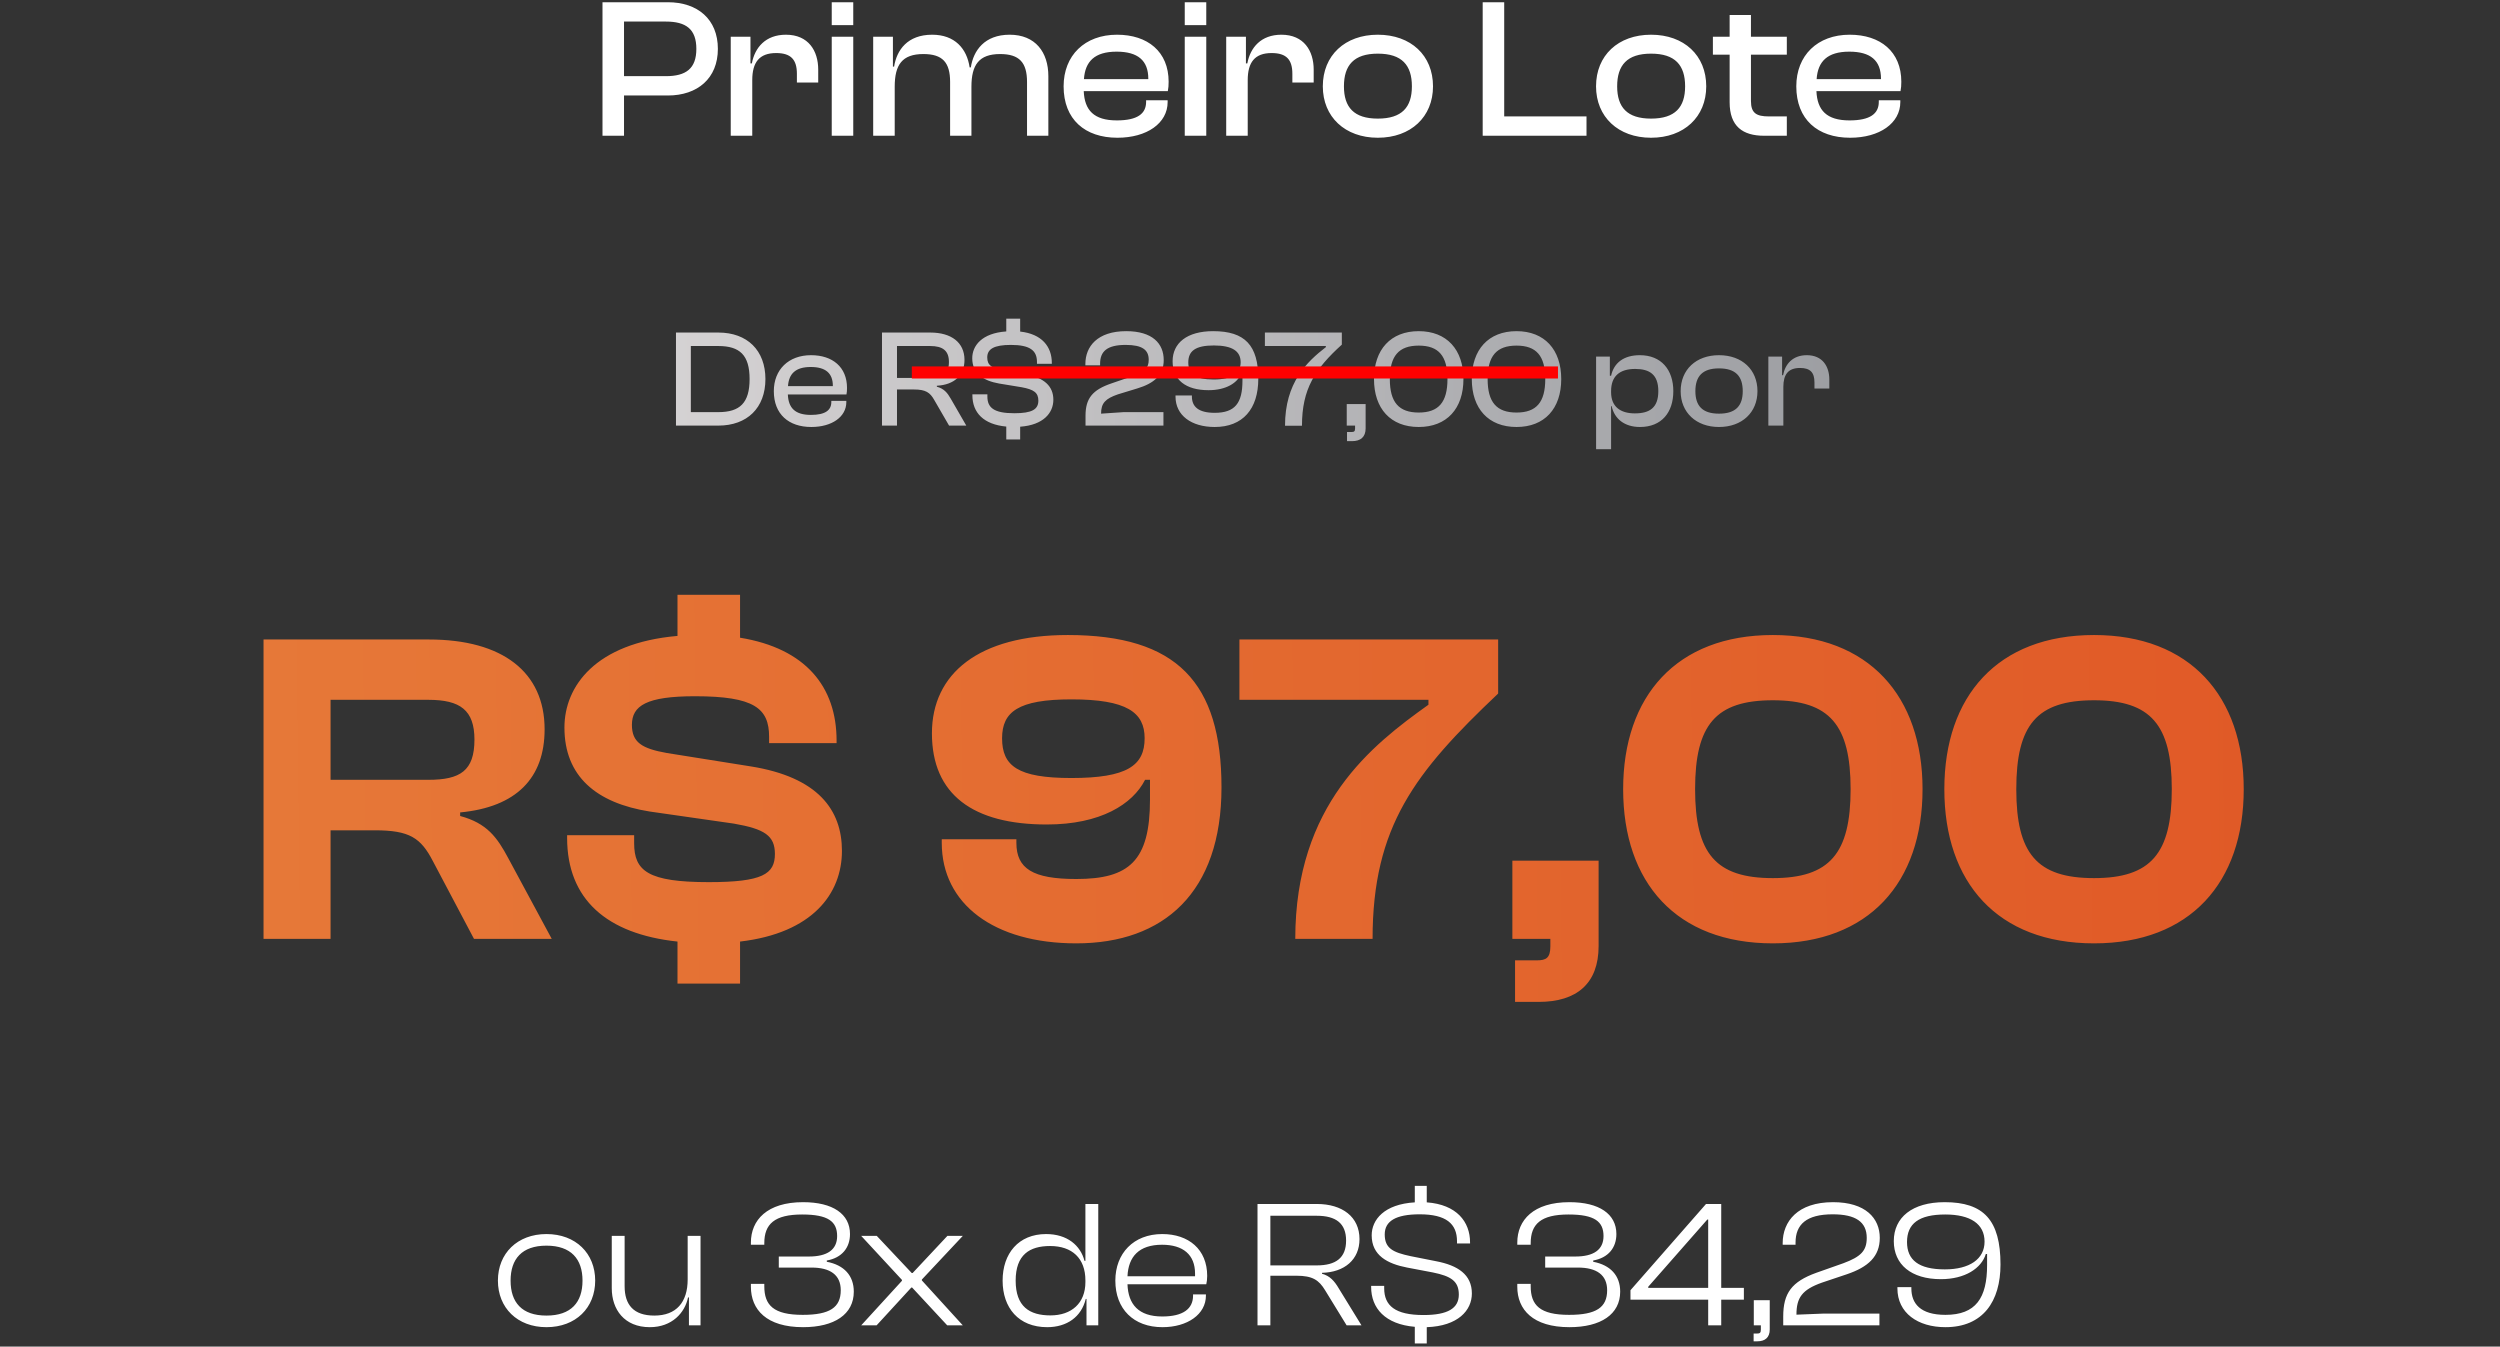 <svg xmlns="http://www.w3.org/2000/svg" width="414" height="223" viewBox="0 0 414 223" fill="none"><rect x="0" y="0" width="414" height="223" fill="#333333" stroke="none"/><path d="M103.337 22.48H99.773V0.37H110.597C115.514 0.37 118.88 3.175 118.88 8.092C118.88 12.976 115.514 15.814 110.597 15.814H103.337V22.48ZM110.267 3.571H103.337V12.613H110.267C113.6 12.613 115.316 11.359 115.316 8.092C115.316 4.825 113.6 3.571 110.267 3.571ZM124.574 22.48H121.01V6.079H124.277V10.501H124.508C125.003 7.861 126.785 5.749 130.151 5.749C133.88 5.749 135.497 8.422 135.497 11.524V13.669H131.966V12.217C131.966 9.874 130.976 8.785 128.534 8.785C125.729 8.785 124.574 10.336 124.574 13.273V22.48ZM141.299 4.165H137.735V0.37H141.299V4.165ZM141.299 22.48H137.735V6.079H141.299V22.48ZM148.164 22.48H144.6V6.079H147.867V11.029H148.065C148.494 8.29 150.276 5.749 154.368 5.749C158.097 5.749 160.11 8.026 160.572 11.161H160.77C161.199 8.356 163.047 5.749 167.205 5.749C171.462 5.749 173.607 8.653 173.607 12.613V22.48H170.076V13.57C170.076 10.336 168.789 8.95 165.621 8.95C162.123 8.95 160.869 10.732 160.869 14.362V22.48H157.338V13.57C157.338 10.336 156.084 8.95 152.916 8.95C149.385 8.95 148.164 10.732 148.164 14.362V22.48ZM185.044 22.81C179.665 22.81 176.134 19.774 176.134 14.296C176.134 9.181 179.632 5.749 184.978 5.749C190.06 5.749 193.525 8.554 193.525 13.537C193.525 14.131 193.492 14.593 193.393 15.088H179.467C179.599 18.256 181.15 19.939 184.945 19.939C188.377 19.939 189.796 18.817 189.796 16.87V16.606H193.36V16.903C193.36 20.401 189.928 22.81 185.044 22.81ZM184.912 8.554C181.282 8.554 179.698 10.171 179.5 13.108H190.159V13.042C190.159 10.006 188.41 8.554 184.912 8.554ZM199.758 4.165H196.194V0.37H199.758V4.165ZM199.758 22.48H196.194V6.079H199.758V22.48ZM206.623 22.48H203.059V6.079H206.326V10.501H206.557C207.052 7.861 208.834 5.749 212.2 5.749C215.929 5.749 217.546 8.422 217.546 11.524V13.669H214.015V12.217C214.015 9.874 213.025 8.785 210.583 8.785C207.778 8.785 206.623 10.336 206.623 13.273V22.48ZM228.166 22.81C222.721 22.81 219.058 19.345 219.058 14.296C219.058 9.181 222.721 5.749 228.166 5.749C233.644 5.749 237.307 9.181 237.307 14.296C237.307 19.345 233.644 22.81 228.166 22.81ZM228.166 19.642C232.159 19.642 233.809 17.761 233.809 14.296C233.809 10.798 232.159 8.884 228.166 8.884C224.206 8.884 222.556 10.798 222.556 14.296C222.556 17.761 224.206 19.642 228.166 19.642ZM262.726 22.48H245.533V0.37H249.097V19.279H262.726V22.48ZM273.412 22.81C267.967 22.81 264.304 19.345 264.304 14.296C264.304 9.181 267.967 5.749 273.412 5.749C278.89 5.749 282.553 9.181 282.553 14.296C282.553 19.345 278.89 22.81 273.412 22.81ZM273.412 19.642C277.405 19.642 279.055 17.761 279.055 14.296C279.055 10.798 277.405 8.884 273.412 8.884C269.452 8.884 267.802 10.798 267.802 14.296C267.802 17.761 269.452 19.642 273.412 19.642ZM295.898 22.48H292.136C288.605 22.48 286.427 20.929 286.427 16.936V9.049H283.655V6.079H286.427V2.482H289.958V6.079H295.898V9.049H289.958V16.738C289.958 18.751 290.882 19.279 292.928 19.279H295.898V22.48ZM306.377 22.81C300.998 22.81 297.467 19.774 297.467 14.296C297.467 9.181 300.965 5.749 306.311 5.749C311.393 5.749 314.858 8.554 314.858 13.537C314.858 14.131 314.825 14.593 314.726 15.088H300.8C300.932 18.256 302.483 19.939 306.278 19.939C309.71 19.939 311.129 18.817 311.129 16.87V16.606H314.693V16.903C314.693 20.401 311.261 22.81 306.377 22.81ZM306.245 8.554C302.615 8.554 301.031 10.171 300.833 13.108H311.492V13.042C311.492 10.006 309.743 8.554 306.245 8.554Z" fill="white"></path><path d="M118.957 70.48H111.942V55.07H118.957C123.741 55.07 126.754 58.014 126.754 62.775C126.754 67.536 123.741 70.48 118.957 70.48ZM118.957 57.301H114.403V68.249H118.957C122.522 68.249 124.132 66.731 124.132 62.775C124.132 58.819 122.522 57.301 118.957 57.301ZM134.355 70.71C130.606 70.71 128.145 68.594 128.145 64.776C128.145 61.211 130.583 58.819 134.309 58.819C137.851 58.819 140.266 60.774 140.266 64.247C140.266 64.661 140.243 64.983 140.174 65.328H130.468C130.56 67.536 131.641 68.709 134.286 68.709C136.678 68.709 137.667 67.927 137.667 66.57V66.386H140.151V66.593C140.151 69.031 137.759 70.71 134.355 70.71ZM134.263 60.774C131.733 60.774 130.629 61.901 130.491 63.948H137.92V63.902C137.92 61.786 136.701 60.774 134.263 60.774ZM148.541 70.48H146.057V55.07H154.061C157.557 55.07 159.719 56.726 159.719 59.601C159.719 62.154 158.04 63.718 155.142 63.879V64.04C156.338 64.362 156.89 65.052 157.442 66.018L160.018 70.48H157.166L154.705 66.225C154.015 65.006 153.302 64.5 151.37 64.5H148.541V70.48ZM148.541 57.301V62.591H154.038C156.108 62.591 157.143 61.878 157.143 59.946C157.143 58.06 156.108 57.301 154.038 57.301H148.541ZM168.939 72.78H166.639V70.641C162.913 70.296 161.027 68.364 161.027 65.443V65.305H163.511V65.673C163.511 67.513 164.592 68.433 167.973 68.433C170.917 68.433 171.952 67.789 171.952 66.34C171.952 65.006 171.17 64.5 169.215 64.132L165.443 63.511C162.844 63.051 161.004 61.855 161.004 59.325C161.004 57.255 162.591 55.162 166.639 54.886V52.77H168.939V54.909C172.527 55.3 174.183 57.393 174.183 60.107V60.245H171.722V59.946C171.722 58.06 170.595 57.117 167.398 57.117C164.592 57.117 163.488 57.807 163.488 59.187C163.488 60.521 164.27 60.958 166.087 61.349L169.836 61.993C172.918 62.545 174.436 63.948 174.436 66.202C174.436 68.364 172.803 70.388 168.939 70.664V72.78ZM192.665 70.48H179.762V68.847C179.762 65.995 180.889 64.569 184.063 63.488L187.743 62.223C189.583 61.556 190.227 60.935 190.227 59.578C190.227 57.945 189.169 57.117 186.409 57.117C183.327 57.117 182.177 58.198 182.177 60.222V60.498H179.739V60.268C179.739 57.416 181.694 54.84 186.501 54.84C190.871 54.84 192.711 56.91 192.711 59.624C192.711 62.154 191.078 63.488 188.364 64.316L185.121 65.305C183.051 66.018 182.338 66.754 182.338 68.502L186.064 68.249H192.665V70.48ZM201.151 70.71C197.31 70.71 194.665 68.801 194.665 65.673V65.489H197.379V65.673C197.379 67.306 198.414 68.364 201.151 68.364C204.509 68.364 205.751 66.754 205.751 63.051V61.832H205.544C204.969 63.396 203.06 64.615 200.139 64.615C196.344 64.615 194.182 62.89 194.182 59.831C194.182 56.795 196.574 54.84 200.898 54.84C206.165 54.84 208.373 57.186 208.373 62.729C208.373 67.743 205.797 70.71 201.151 70.71ZM200.99 62.844C204.003 62.844 205.452 61.809 205.452 59.992C205.452 58.152 204.072 57.209 201.013 57.209C197.954 57.209 196.781 58.129 196.781 60.015C196.781 61.924 197.931 62.844 200.99 62.844ZM215.606 70.503H212.8C212.8 63.35 216.411 59.923 219.562 57.485V57.301H209.465V55.07H222.207V57.071C217.768 61.096 215.606 64.408 215.606 70.503ZM223.894 73.056H223.066V71.538H223.825C224.216 71.538 224.4 71.446 224.4 70.963V70.48H223.02V66.915H226.148V70.94C226.148 72.366 225.32 73.056 223.894 73.056ZM234.94 70.71C230.294 70.71 227.534 67.674 227.534 62.775C227.534 57.899 230.294 54.84 234.94 54.84C239.586 54.84 242.346 57.899 242.346 62.775C242.346 67.674 239.586 70.71 234.94 70.71ZM234.94 68.318C238.229 68.318 239.701 66.616 239.701 62.775C239.701 58.934 238.229 57.232 234.94 57.232C231.651 57.232 230.156 58.934 230.156 62.775C230.156 66.616 231.651 68.318 234.94 68.318ZM251.135 70.71C246.489 70.71 243.729 67.674 243.729 62.775C243.729 57.899 246.489 54.84 251.135 54.84C255.781 54.84 258.541 57.899 258.541 62.775C258.541 67.674 255.781 70.71 251.135 70.71ZM251.135 68.318C254.424 68.318 255.896 66.616 255.896 62.775C255.896 58.934 254.424 57.232 251.135 57.232C247.846 57.232 246.351 58.934 246.351 62.775C246.351 66.616 247.846 68.318 251.135 68.318ZM266.798 74.39H264.314V59.049H266.591V62.223H266.798C267.258 60.107 268.868 58.819 271.559 58.819C275.101 58.819 277.102 61.234 277.102 64.776C277.102 68.318 275.147 70.71 271.582 70.71C269.006 70.71 267.35 69.353 266.89 67.26H266.798V74.39ZM266.798 64.96C266.798 67.306 268.293 68.456 270.731 68.456C273.192 68.456 274.618 67.513 274.618 64.776C274.618 62.016 273.169 61.096 270.777 61.096C268.224 61.096 266.798 62.292 266.798 64.753V64.96ZM284.665 70.71C280.87 70.71 278.317 68.295 278.317 64.776C278.317 61.211 280.87 58.819 284.665 58.819C288.483 58.819 291.036 61.211 291.036 64.776C291.036 68.295 288.483 70.71 284.665 70.71ZM284.665 68.502C287.448 68.502 288.598 67.191 288.598 64.776C288.598 62.338 287.448 61.004 284.665 61.004C281.905 61.004 280.755 62.338 280.755 64.776C280.755 67.191 281.905 68.502 284.665 68.502ZM295.323 70.48H292.839V59.049H295.116V62.131H295.277C295.622 60.291 296.864 58.819 299.21 58.819C301.809 58.819 302.936 60.682 302.936 62.844V64.339H300.475V63.327C300.475 61.694 299.785 60.935 298.083 60.935C296.128 60.935 295.323 62.016 295.323 64.063V70.48Z" fill="url(#paint0_linear_17_23)"></path><line x1="151" y1="61.68" x2="258" y2="61.68" stroke="#FF0000" stroke-width="2"></line><path d="M54.741 155.48H43.641V105.9H71.021C83.231 105.9 90.187 111.302 90.187 120.774C90.187 128.84 85.525 133.65 76.201 134.538V135.13C80.641 136.314 82.343 138.682 84.193 142.16L91.371 155.48H78.495L71.687 142.604C69.689 138.756 67.839 137.498 62.067 137.498H54.741V155.48ZM54.741 115.89V129.136H70.947C76.201 129.136 78.569 127.656 78.569 122.476C78.569 117.592 76.201 115.89 70.947 115.89H54.741ZM122.553 162.88H112.193V155.924C100.427 154.666 93.915 148.894 93.915 138.756V138.312H105.015V139.644C105.015 144.232 107.309 146.082 117.373 146.082C126.253 146.082 128.325 144.75 128.325 141.42C128.325 138.386 126.623 137.276 121.517 136.388L107.605 134.39C98.725 132.984 93.471 128.544 93.471 120.478C93.471 113.67 98.577 106.492 112.193 105.308V98.5H122.553V105.604C133.431 107.38 138.537 113.744 138.537 122.624V123.068H127.363V122.032C127.363 117.296 124.921 115.298 115.079 115.298C107.087 115.298 104.645 116.852 104.645 120.034C104.645 122.92 106.273 123.956 110.417 124.696L124.329 126.916C135.429 128.692 139.425 134.094 139.425 140.902C139.425 148.006 134.541 154.518 122.553 155.924V162.88ZM178.229 156.22C164.613 156.22 155.955 149.708 155.955 139.57V138.978H168.313V139.57C168.313 143.862 171.051 145.564 178.229 145.564C186.961 145.564 190.439 142.604 190.439 132.392V129.136H189.625C187.553 133.206 182.225 136.536 173.345 136.536C161.135 136.536 154.327 131.578 154.327 121.44C154.327 111.524 162.097 105.16 176.823 105.16C194.879 105.16 202.279 113.004 202.279 130.394C202.279 147.784 192.733 156.22 178.229 156.22ZM177.415 128.84C186.665 128.84 189.551 126.768 189.551 122.254C189.551 117.962 186.591 115.816 177.415 115.816C168.609 115.816 165.945 117.888 165.945 122.254C165.945 126.842 168.535 128.84 177.415 128.84ZM227.299 155.48H214.497C214.497 133.206 227.225 123.364 236.549 116.704V115.89H205.247V105.9H248.093V114.854C234.329 127.878 227.299 136.832 227.299 155.48ZM254.814 165.914H250.892V159.032H254.518C255.998 159.032 256.738 158.662 256.738 156.738V155.48H250.448V142.53H264.73V156.664C264.73 162.88 261.104 165.914 254.814 165.914ZM293.584 156.22C277.6 156.22 268.794 146.156 268.794 130.69C268.794 115.298 277.6 105.16 293.584 105.16C309.494 105.16 318.374 115.298 318.374 130.69C318.374 146.156 309.494 156.22 293.584 156.22ZM293.584 145.416C302.982 145.416 306.46 141.346 306.46 130.69C306.46 120.034 302.982 115.964 293.584 115.964C284.112 115.964 280.708 120.034 280.708 130.69C280.708 141.346 284.112 145.416 293.584 145.416ZM346.772 156.22C330.788 156.22 321.982 146.156 321.982 130.69C321.982 115.298 330.788 105.16 346.772 105.16C362.682 105.16 371.562 115.298 371.562 130.69C371.562 146.156 362.682 156.22 346.772 156.22ZM346.772 145.416C356.17 145.416 359.648 141.346 359.648 130.69C359.648 120.034 356.17 115.964 346.772 115.964C337.3 115.964 333.896 120.034 333.896 130.69C333.896 141.346 337.3 145.416 346.772 145.416Z" fill="url(#paint1_linear_17_23)"></path><path d="M90.494 219.78C85.664 219.78 82.454 216.57 82.454 212.07C82.454 207.57 85.664 204.36 90.494 204.36C95.354 204.36 98.564 207.57 98.564 212.07C98.564 216.57 95.354 219.78 90.494 219.78ZM90.494 217.86C94.574 217.86 96.464 215.67 96.464 212.07C96.464 208.5 94.574 206.28 90.494 206.28C86.414 206.28 84.554 208.5 84.554 212.07C84.554 215.67 86.414 217.86 90.494 217.86ZM107.608 219.78C103.378 219.78 101.308 216.84 101.308 213.33V204.66H103.438V213C103.438 216.09 104.938 217.86 108.358 217.86C111.988 217.86 113.878 215.67 113.878 211.86V204.66H116.008V219.48H114.088V214.86H113.938C113.428 217.38 111.298 219.78 107.608 219.78ZM132.989 219.78C126.929 219.78 124.349 216.87 124.349 213.09V212.61H126.569V213C126.569 216.15 128.099 217.74 132.929 217.74C137.429 217.74 139.229 216.51 139.229 213.66C139.229 211.11 137.459 209.91 134.399 209.91H128.969V208.08H133.949C136.979 208.08 138.629 206.97 138.629 204.69C138.629 202.29 137.159 201.12 132.839 201.12C128.249 201.12 126.569 202.71 126.569 205.86V206.13H124.349V205.77C124.349 202.05 127.019 199.08 132.989 199.08C137.909 199.08 140.759 201.03 140.759 204.36C140.759 206.61 139.439 208.29 136.919 208.74V208.95C139.769 209.49 141.389 211.23 141.389 213.9C141.389 217.65 138.179 219.78 132.989 219.78ZM145.162 219.48H142.612L149.362 212.1V211.95L142.612 204.66H145.192L150.982 210.81H151.132L156.892 204.66H159.442L152.662 211.89V212.04L159.442 219.48H156.862L151.042 213.21H150.922L145.162 219.48ZM173.413 219.78C168.673 219.78 166.033 216.57 166.033 212.07C166.033 207.57 168.673 204.36 173.233 204.36C176.743 204.36 178.933 206.25 179.593 208.8H179.743V199.38H181.873V219.48H179.923V215.1H179.803C179.083 218.07 176.683 219.78 173.413 219.78ZM168.193 212.07C168.193 216.36 170.473 217.83 173.953 217.83C177.433 217.83 179.743 215.82 179.743 212.31V212.04C179.743 208.38 177.553 206.34 173.893 206.34C170.503 206.34 168.193 207.78 168.193 212.07ZM192.5 219.78C187.73 219.78 184.7 216.78 184.7 212.07C184.7 207.57 187.7 204.36 192.47 204.36C196.82 204.36 199.91 206.88 199.91 211.29C199.91 211.83 199.85 212.28 199.76 212.67H186.71C186.83 216 188.54 218.01 192.47 218.01C195.95 218.01 197.57 216.72 197.57 214.56V214.35H199.7V214.56C199.7 217.65 196.64 219.78 192.5 219.78ZM192.44 206.13C188.6 206.13 186.86 208.11 186.71 211.35H197.9C197.9 211.2 197.9 211.05 197.9 210.9C197.9 207.78 195.92 206.13 192.44 206.13ZM210.373 219.48H208.243V199.38H218.083C222.283 199.38 225.133 201.51 225.133 205.2C225.133 208.59 222.643 210.69 218.923 210.78V210.93C220.243 211.29 220.993 212.16 221.683 213.33L225.463 219.48H223.003L219.433 213.66C218.413 211.98 217.363 211.26 214.693 211.26H210.373V219.48ZM210.373 201.33V209.55H218.053C221.233 209.55 222.913 208.29 222.913 205.44C222.913 202.59 221.233 201.33 218.053 201.33H210.373ZM236.271 222.48H234.291V219.72C229.371 219.3 227.061 216.63 227.061 213.12V212.94H229.221V213.33C229.221 216.21 231.021 217.77 235.731 217.77C239.751 217.77 241.581 216.66 241.581 214.38C241.581 212.13 240.231 211.32 237.291 210.72L233.031 209.91C229.761 209.28 227.151 207.9 227.151 204.57C227.151 201.99 229.221 199.41 234.291 199.11V196.38H236.271V199.11C241.221 199.47 243.441 202.32 243.441 205.74V205.92H241.281V205.56C241.281 202.65 239.481 201.09 235.101 201.09C231.111 201.09 229.311 202.23 229.311 204.42C229.311 206.7 230.631 207.39 233.601 208.02L237.831 208.86C241.431 209.55 243.741 211.08 243.741 214.2C243.741 216.99 241.461 219.6 236.271 219.78V222.48ZM259.903 219.78C253.843 219.78 251.263 216.87 251.263 213.09V212.61H253.483V213C253.483 216.15 255.013 217.74 259.843 217.74C264.343 217.74 266.143 216.51 266.143 213.66C266.143 211.11 264.373 209.91 261.313 209.91H255.883V208.08H260.863C263.893 208.08 265.543 206.97 265.543 204.69C265.543 202.29 264.073 201.12 259.753 201.12C255.163 201.12 253.483 202.71 253.483 205.86V206.13H251.263V205.77C251.263 202.05 253.933 199.08 259.903 199.08C264.823 199.08 267.673 201.03 267.673 204.36C267.673 206.61 266.353 208.29 263.833 208.74V208.95C266.683 209.49 268.303 211.23 268.303 213.9C268.303 217.65 265.093 219.78 259.903 219.78ZM285.036 219.48H282.876V215.22H270.006V213.66L282.516 199.38H285.036V213.27H288.786V215.22H285.036V219.48ZM272.946 213.27H282.876V201.96H282.726L272.946 213.09V213.27ZM291.029 222.12H290.399V220.83H290.999C291.389 220.83 291.599 220.74 291.599 220.2V219.48H290.429V215.31H293.069V220.17C293.069 221.49 292.289 222.12 291.029 222.12ZM311.232 219.48H295.302V218.01C295.302 214.14 296.712 212.25 300.762 210.78L305.262 209.19C308.172 208.11 309.132 207.12 309.132 204.99C309.132 202.35 307.302 201.09 303.492 201.09C299.142 201.09 297.342 202.77 297.342 205.77V206.13H295.212V205.86C295.212 202.29 297.672 199.08 303.552 199.08C308.952 199.08 311.292 201.75 311.292 204.99C311.292 208.08 309.372 209.82 305.832 211.02L301.722 212.4C298.422 213.57 297.492 214.89 297.492 217.71L301.992 217.53H311.232V219.48ZM322.162 219.78C317.572 219.78 314.212 217.41 314.212 213.36V213.15H316.522V213.36C316.522 215.85 317.992 217.74 322.162 217.74C327.202 217.74 329.062 214.95 329.062 209.49V207.66H328.852C328.132 210.03 325.402 211.83 321.412 211.83C316.492 211.83 313.612 209.4 313.612 205.53C313.612 201.6 316.672 199.08 322.042 199.08C328.492 199.08 331.282 202.05 331.282 209.4C331.282 215.52 328.372 219.78 322.162 219.78ZM322.072 210.21C326.152 210.21 328.642 208.5 328.642 205.62C328.642 202.68 326.302 201.12 322.132 201.12C317.782 201.12 315.802 202.62 315.802 205.68C315.802 208.65 317.722 210.21 322.072 210.21Z" fill="white"></path><defs><linearGradient id="paint0_linear_17_23" x1="0" y1="65.48" x2="414" y2="65.48" gradientUnits="userSpaceOnUse"><stop stop-color="#F5F0EF"></stop><stop offset="1" stop-color="#7D8187"></stop></linearGradient><linearGradient id="paint1_linear_17_23" x1="-6.73684e-09" y1="137.48" x2="395.702" y2="132.8" gradientUnits="userSpaceOnUse"><stop stop-color="#E77C3A"></stop><stop offset="1" stop-color="#E05826"></stop></linearGradient></defs></svg>